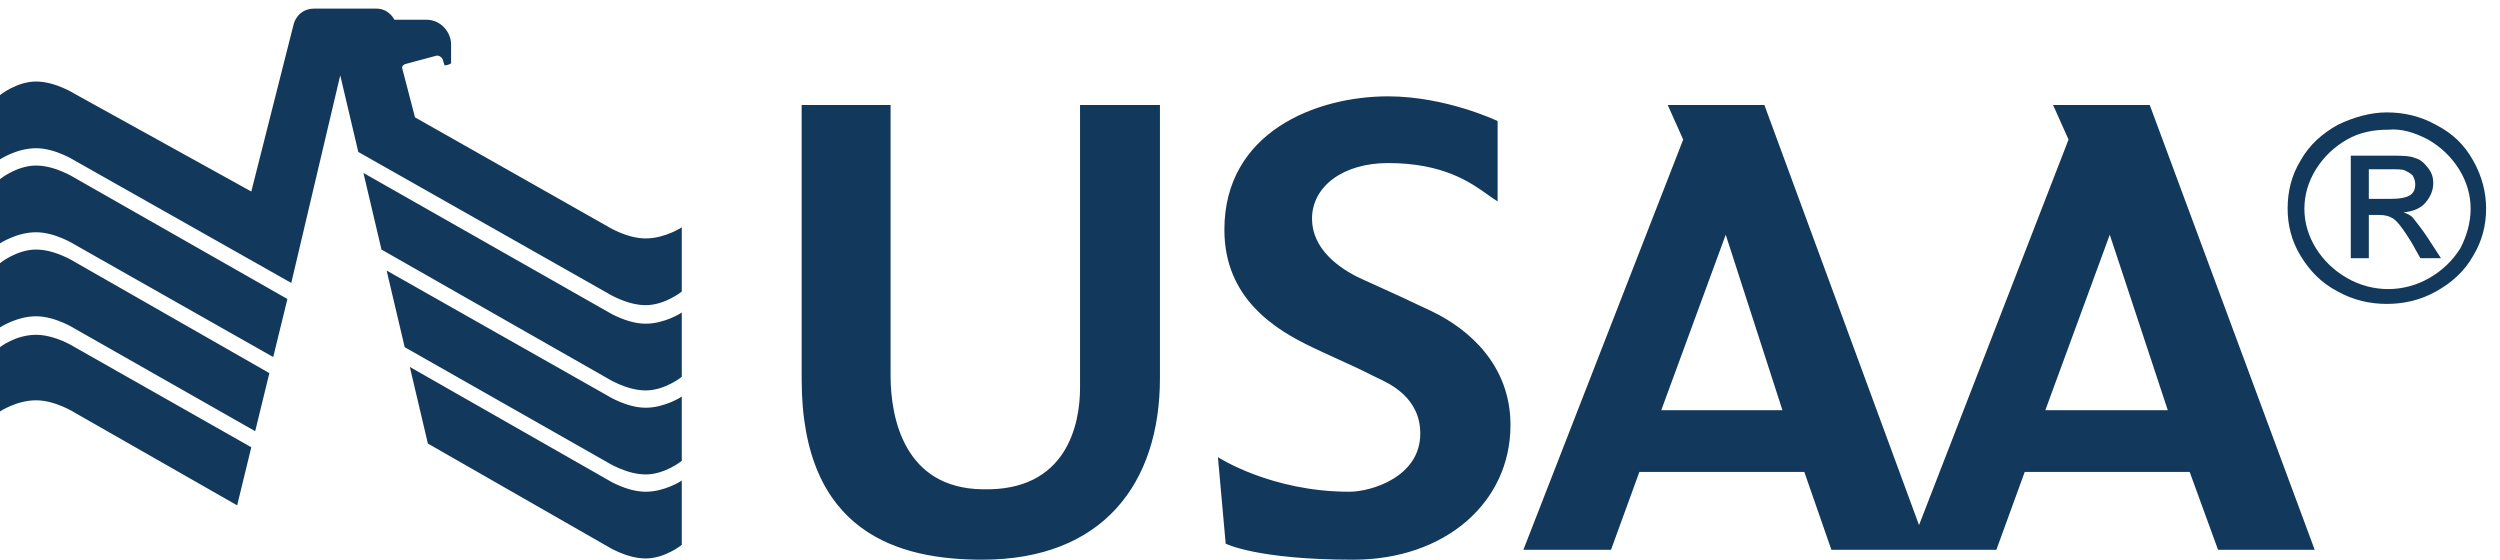 <svg width="134" height="30" viewBox="0 0 134 30" fill="none" xmlns="http://www.w3.org/2000/svg">
<path fill-rule="evenodd" clip-rule="evenodd" d="M34.609 29.934C33.572 29.934 32.536 29.271 32.536 29.271L22.934 23.774L21.967 19.668L32.536 25.695C32.536 25.695 33.572 26.357 34.609 26.357C35.645 26.357 36.543 25.761 36.543 25.761V29.205C36.543 29.205 35.645 29.934 34.609 29.934ZM1.934 17.946C2.97 17.946 4.007 18.608 4.007 18.608L13.47 23.973L12.711 27.086L4.007 22.119C4.007 22.119 2.97 21.456 1.934 21.456C0.898 21.456 0 22.052 0 22.052V18.608C0 18.608 0.829 17.946 1.934 17.946ZM34.609 25.43C33.572 25.43 32.536 24.768 32.536 24.768L21.691 18.608L20.724 14.502L32.536 21.191C32.536 21.191 33.572 21.854 34.609 21.854C35.645 21.854 36.543 21.258 36.543 21.258V24.702C36.543 24.702 35.645 25.43 34.609 25.43ZM1.934 13.376C2.97 13.376 4.007 14.039 4.007 14.039L14.438 19.999L13.678 23.112L4.007 17.615C4.007 17.615 2.97 16.953 1.934 16.953C0.898 16.953 0 17.549 0 17.549V14.105C0 14.105 0.898 13.376 1.934 13.376ZM34.609 20.927C33.572 20.927 32.536 20.264 32.536 20.264L20.447 13.376L19.48 9.27L32.536 16.688C32.536 16.688 33.572 17.35 34.609 17.35C35.645 17.35 36.543 16.754 36.543 16.754V20.198C36.543 20.198 35.645 20.927 34.609 20.927ZM1.934 8.873C2.97 8.873 4.007 9.535 4.007 9.535L15.405 16.026L14.645 19.138L4.007 13.111C4.007 13.111 2.97 12.449 1.934 12.449C0.898 12.449 0 13.045 0 13.045V9.601C0 9.601 0.898 8.873 1.934 8.873ZM32.536 15.694L19.204 8.144L18.237 4.038L15.612 15.165L4.007 8.608C4.007 8.608 2.97 7.945 1.934 7.945C0.898 7.945 0 8.541 0 8.541V5.098C0 5.098 0.898 4.369 1.934 4.369C2.97 4.369 4.007 5.031 4.007 5.031L13.47 10.264L15.75 1.256C15.75 1.256 15.957 0.461 16.855 0.461H20.171C20.862 0.461 21.138 1.058 21.138 1.058H22.865C23.625 1.058 24.178 1.72 24.178 2.382V3.376C24.178 3.442 23.901 3.508 23.832 3.508L23.763 3.309C23.763 3.177 23.625 2.978 23.418 2.978L21.691 3.442C21.672 3.46 21.654 3.473 21.637 3.485C21.59 3.518 21.553 3.543 21.553 3.64L22.244 6.29L32.536 12.118C32.536 12.118 33.572 12.78 34.609 12.78C35.645 12.78 36.543 12.184 36.543 12.184V15.628C36.543 15.628 35.645 16.357 34.609 16.357C33.572 16.357 32.536 15.694 32.536 15.694ZM72.535 30C77.439 30 80.962 26.953 80.962 22.781C80.962 19.535 78.683 17.615 76.749 16.688C75.506 16.092 74.679 15.718 73.701 15.275C73.483 15.176 73.257 15.074 73.018 14.966C71.706 14.37 70.324 13.31 70.324 11.72C70.324 9.998 71.982 8.74 74.4 8.74C77.371 8.74 78.83 9.782 79.754 10.443C79.947 10.58 80.116 10.702 80.272 10.793V6.488C80.272 6.488 77.508 5.164 74.4 5.164C70.531 5.164 65.627 7.084 65.627 12.316C65.627 16.025 68.39 17.681 70.324 18.608C70.698 18.788 71.114 18.977 71.543 19.173C72.223 19.482 72.936 19.807 73.571 20.131C73.629 20.163 73.71 20.201 73.808 20.246C74.522 20.578 76.127 21.321 76.127 23.244C76.127 25.562 73.502 26.357 72.327 26.357C68.114 26.357 65.281 24.503 65.281 24.503L65.696 29.139C65.696 29.139 67.354 30 72.535 30ZM52.64 26.225C57.199 26.357 57.89 22.715 57.89 20.794V5.627H62.173V20.264C62.173 25.894 59.133 30 52.64 30C48.219 30 42.969 28.609 42.969 20.33V5.627H47.735V20.131C47.735 22.45 48.495 26.159 52.64 26.225ZM118.887 29.47H124.068L115.226 5.627H110.045L110.874 7.482L102.86 28.145L94.571 5.627H89.39L90.219 7.482L81.653 29.47H86.35L87.87 25.297H96.712L98.163 29.47H107.005L108.525 25.297H117.367L118.887 29.47ZM92.499 12.581L95.538 21.986H89.044L92.499 12.581ZM113.084 12.581L116.193 21.986H109.63L113.084 12.581ZM123.308 8.608C123.791 7.747 124.482 7.15 125.311 6.687C126.14 6.289 127.038 6.025 127.936 6.025C128.834 6.025 129.732 6.223 130.561 6.687C131.459 7.15 132.081 7.747 132.564 8.608C133.048 9.469 133.255 10.329 133.255 11.191C133.255 12.052 133.048 12.912 132.564 13.707C132.081 14.568 131.39 15.164 130.561 15.628C129.732 16.091 128.834 16.29 127.936 16.29C127.038 16.29 126.14 16.091 125.311 15.628C124.413 15.164 123.791 14.502 123.308 13.707C122.824 12.912 122.617 12.052 122.617 11.191C122.617 10.263 122.824 9.402 123.308 8.608ZM131.805 9.071C131.39 8.409 130.837 7.879 130.147 7.482C129.387 7.084 128.696 6.886 128.005 6.952C127.245 6.952 126.485 7.084 125.795 7.482C125.104 7.879 124.551 8.409 124.137 9.071C123.722 9.733 123.515 10.462 123.515 11.191C123.515 11.919 123.722 12.648 124.137 13.31C124.551 13.972 125.104 14.502 125.795 14.899C126.485 15.297 127.245 15.495 128.005 15.495C128.765 15.495 129.525 15.297 130.216 14.899C130.907 14.502 131.459 13.972 131.874 13.31C132.219 12.648 132.426 11.919 132.426 11.191C132.426 10.462 132.219 9.733 131.805 9.071ZM126.969 11.522V13.84H126.002V8.343H128.005C128.696 8.343 129.18 8.343 129.456 8.475C129.732 8.541 129.939 8.74 130.147 9.005C130.354 9.27 130.423 9.535 130.423 9.8C130.423 10.197 130.285 10.528 130.008 10.859C129.732 11.191 129.318 11.323 128.834 11.389C129.041 11.456 129.18 11.522 129.318 11.654C129.351 11.696 129.385 11.74 129.421 11.786C129.614 12.029 129.856 12.334 130.147 12.78L130.837 13.84H129.732L129.249 12.979C128.834 12.316 128.558 11.919 128.282 11.72C128.074 11.588 127.867 11.522 127.522 11.522H126.969ZM128.005 9.071H126.969V10.661H128.074C128.627 10.661 128.972 10.595 129.18 10.462C129.387 10.329 129.456 10.131 129.456 9.866C129.456 9.667 129.387 9.535 129.318 9.402C129.18 9.27 129.041 9.204 128.903 9.137C128.765 9.071 128.489 9.071 128.005 9.071Z" fill="#12395B"/>
</svg>
